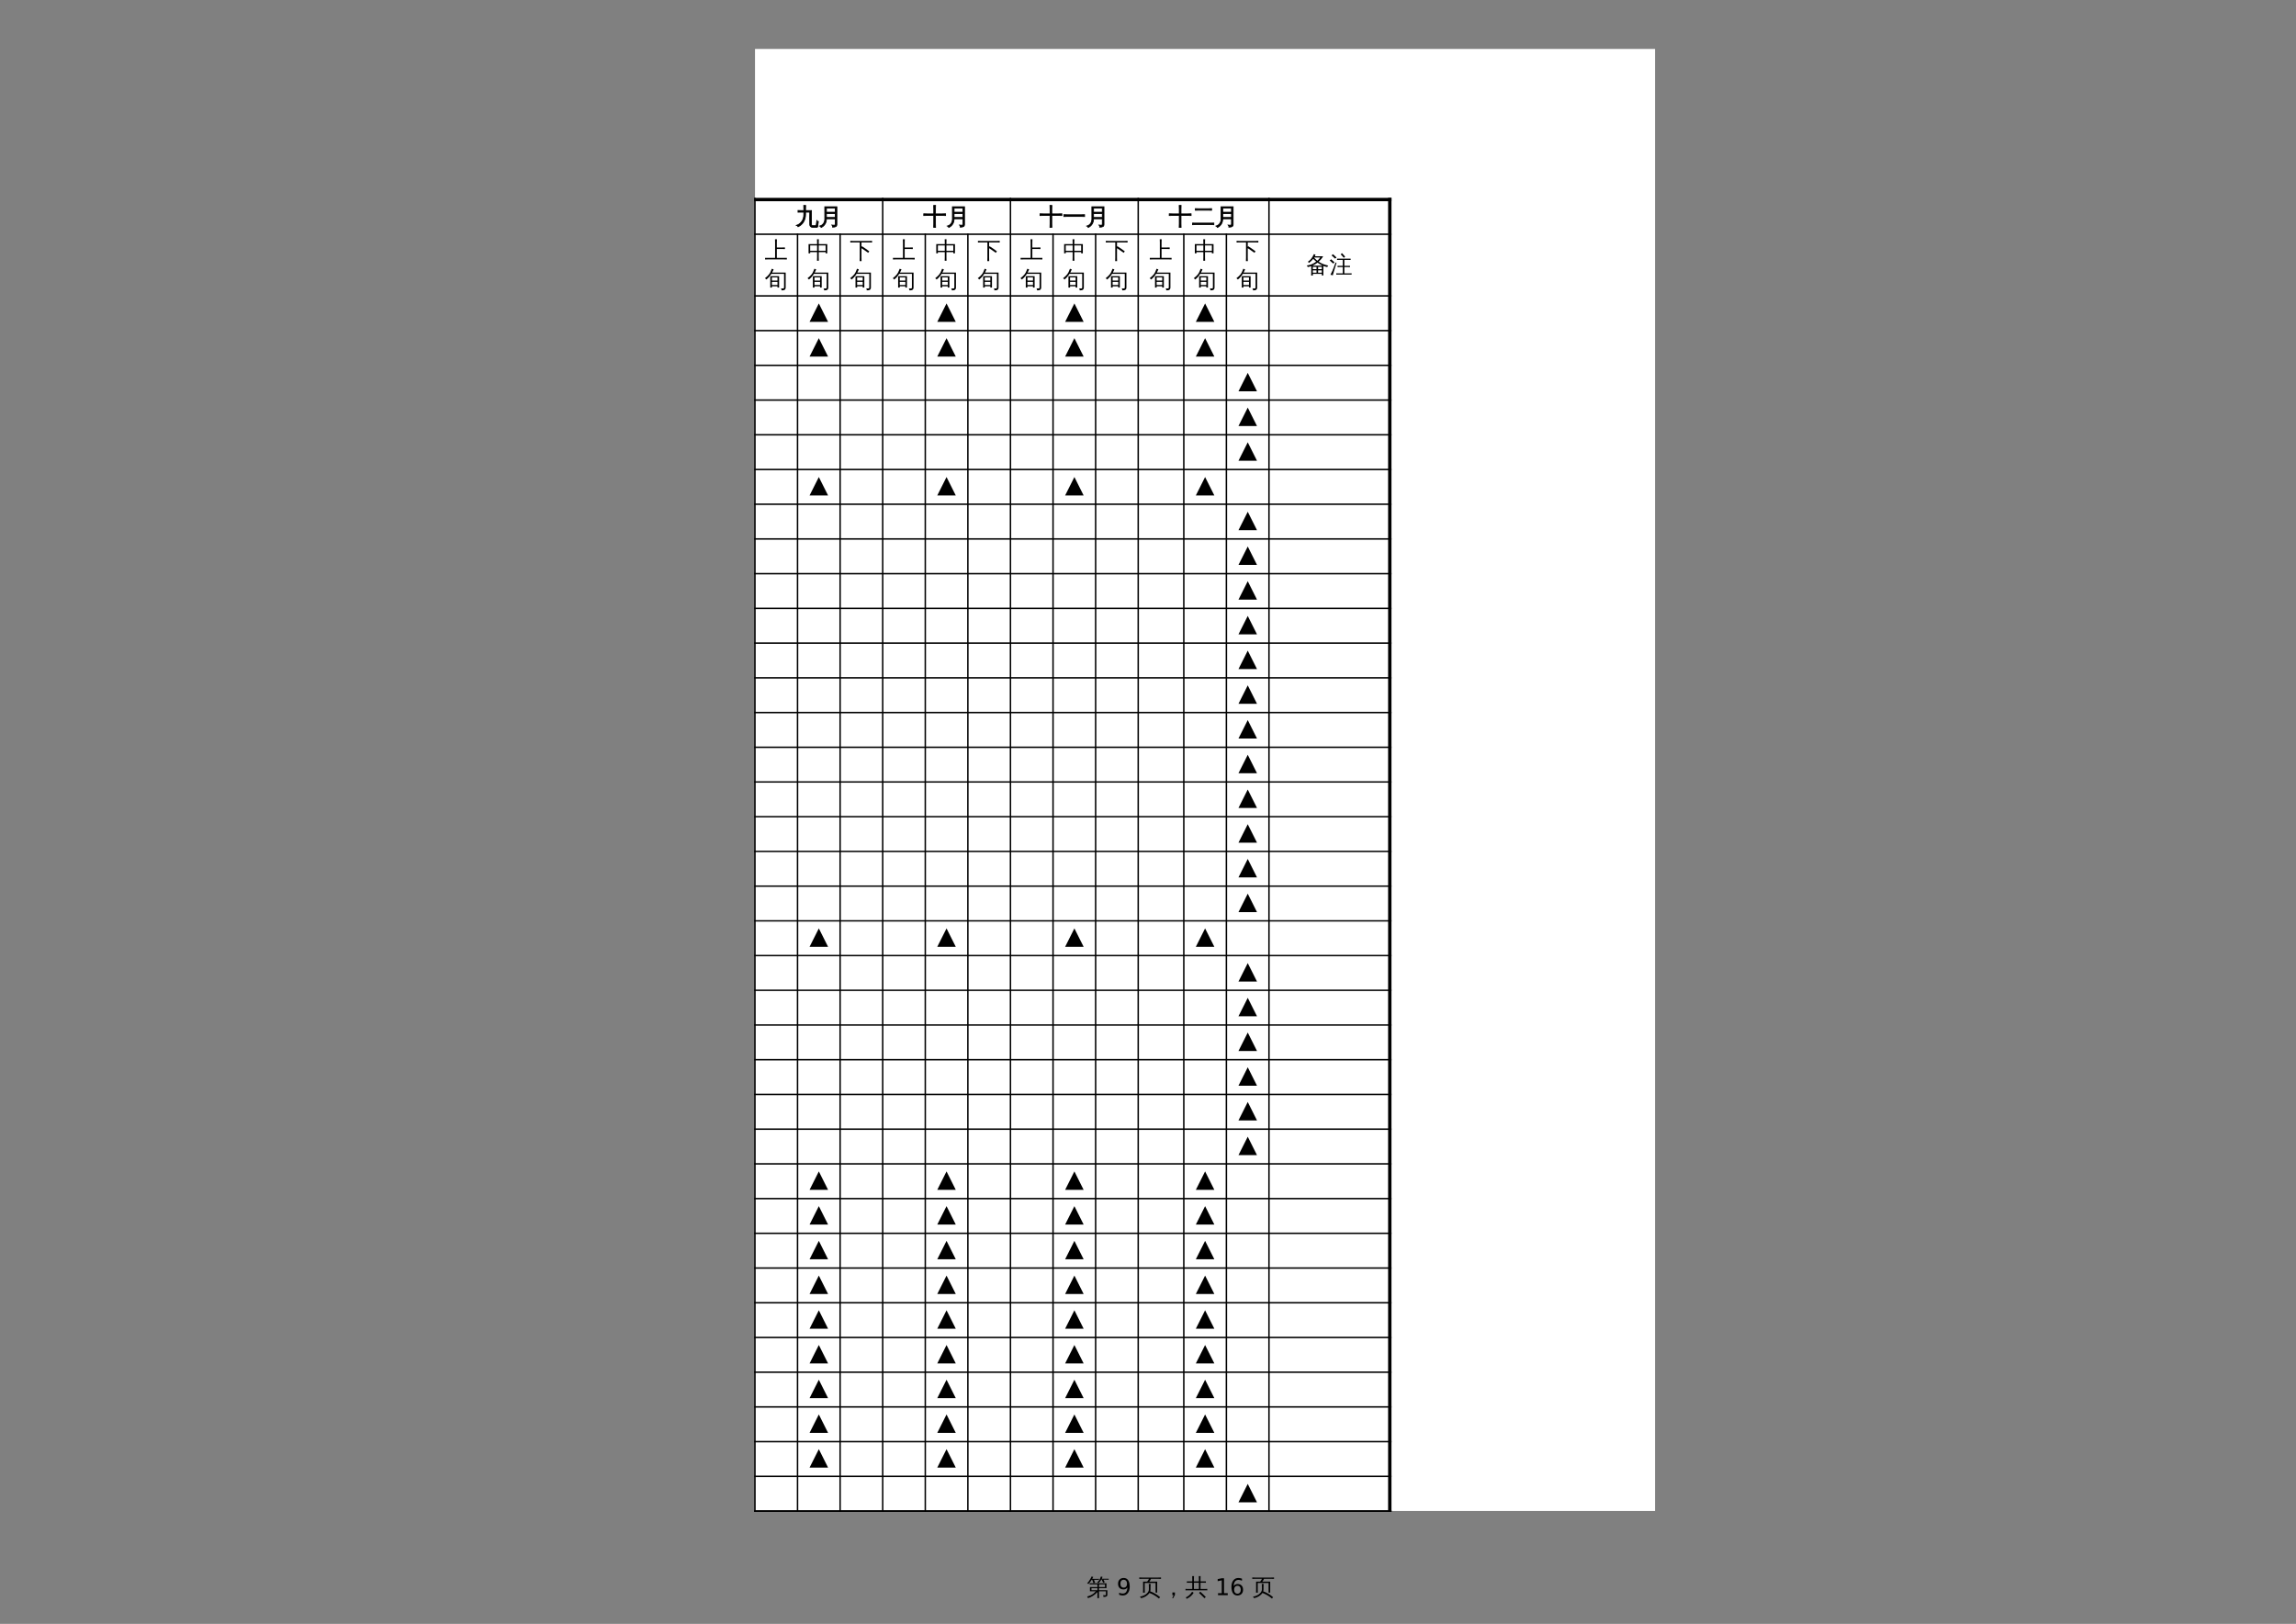 <?xml version="1.0" encoding="UTF-8"?>
<svg xmlns="http://www.w3.org/2000/svg" xmlns:xlink="http://www.w3.org/1999/xlink" width="1190.551pt" height="841.89pt" viewBox="0 0 1190.551 841.89" version="1.1">
<rect x="0" y="0" width="1190.551" height="841.89" fill="#808080" stroke="none"/>
<defs>
<g>
<symbol overflow="visible" id="glyph0-0">
<path style="stroke:none;" d="M 0.406 0 L 0.406 -8 L 3.594 -8 L 3.594 0 Z M 0.797 -0.406 L 3.188 -0.406 L 3.188 -7.594 L 0.797 -7.594 Z M 0.797 -0.406 "/>
</symbol>
<symbol overflow="visible" id="glyph0-1">
<path style="stroke:none;" d="M 1.766 -4.203 L 5.656 -4.203 C 5.656 -4.672 5.645 -5.129 5.625 -5.578 L 2.75 -5.578 C 2.375 -5.578 1.992 -5.57 1.609 -5.562 C 1.629 -5.758 1.629 -5.961 1.609 -6.172 C 1.992 -6.148 2.375 -6.141 2.75 -6.141 L 10.344 -6.141 L 10.344 -3.656 L 6.453 -3.656 L 6.453 -2.531 L 10.812 -2.531 L 10.812 -0.078 C 10.812 0.172 10.703 0.383 10.484 0.562 C 10.141 0.832 9.566 0.969 8.766 0.969 C 8.848 0.594 8.766 0.27 8.516 0 C 8.742 0.02 9.035 0.031 9.391 0.031 C 9.742 0.039 9.938 0.031 9.969 0 C 10.008 -0.031 10.031 -0.086 10.031 -0.172 L 10.031 -1.984 L 6.453 -1.984 L 6.453 -0.094 C 6.453 0.438 6.469 0.973 6.5 1.516 C 6.207 1.484 5.91 1.484 5.609 1.516 C 5.641 0.973 5.656 0.438 5.656 -0.094 L 5.656 -1.594 C 4.145 -0.008 2.504 1.035 0.734 1.547 C 0.68 1.223 0.539 0.941 0.312 0.703 C 1.781 0.328 2.941 -0.227 3.797 -0.969 C 4.086 -1.219 4.438 -1.555 4.844 -1.984 L 1.766 -1.984 Z M 5.656 -2.531 L 5.656 -3.656 L 2.562 -3.656 C 2.562 -3.281 2.562 -2.906 2.562 -2.531 Z M 6.453 -4.203 L 9.547 -4.203 L 9.547 -5.578 L 6.484 -5.578 C 6.461 -5.129 6.453 -4.672 6.453 -4.203 Z M 8.5 -8.031 L 7.672 -8.031 C 7.484 -7.707 7.258 -7.383 7 -7.062 C 6.75 -6.75 6.484 -6.457 6.203 -6.188 C 6.117 -6.281 6.02 -6.359 5.906 -6.422 C 5.801 -6.484 5.68 -6.531 5.547 -6.562 C 5.836 -6.832 6.117 -7.145 6.391 -7.5 C 6.66 -7.852 6.879 -8.219 7.047 -8.594 C 7.211 -8.977 7.348 -9.336 7.453 -9.672 C 7.586 -9.629 7.723 -9.594 7.859 -9.562 C 8.004 -9.531 8.148 -9.508 8.297 -9.5 C 8.203 -9.156 8.078 -8.82 7.922 -8.5 L 10.391 -8.5 C 10.754 -8.5 11.117 -8.504 11.484 -8.516 C 11.473 -8.43 11.469 -8.348 11.469 -8.266 C 11.469 -8.18 11.473 -8.094 11.484 -8 C 11.117 -8.02 10.754 -8.031 10.391 -8.031 L 8.766 -8.031 L 9.453 -6.719 L 8.656 -6.406 L 7.938 -7.812 Z M 2.969 -8.438 L 5.375 -8.438 C 5.75 -8.438 6.113 -8.445 6.469 -8.469 C 6.457 -8.375 6.453 -8.285 6.453 -8.203 C 6.453 -8.117 6.457 -8.035 6.469 -7.953 C 6.113 -7.961 5.75 -7.969 5.375 -7.969 L 3.859 -7.969 L 4.438 -6.438 L 3.594 -6.219 L 2.969 -7.922 L 3.141 -7.969 L 2.688 -7.969 C 2.445 -7.602 2.18 -7.227 1.891 -6.844 C 1.598 -6.469 1.305 -6.113 1.016 -5.781 C 0.922 -5.863 0.816 -5.93 0.703 -5.984 C 0.586 -6.047 0.457 -6.086 0.312 -6.109 C 0.633 -6.453 0.945 -6.832 1.25 -7.25 C 1.562 -7.664 1.859 -8.141 2.141 -8.672 L 2.672 -9.719 C 2.797 -9.664 2.926 -9.613 3.062 -9.562 C 3.195 -9.52 3.332 -9.484 3.469 -9.453 C 3.32 -9.109 3.156 -8.77 2.969 -8.438 Z M 2.969 -8.438 "/>
</symbol>
<symbol overflow="visible" id="glyph0-2">
<path style="stroke:none;" d=""/>
</symbol>
<symbol overflow="visible" id="glyph0-3">
<path style="stroke:none;" d="M 5.234 -2.984 L 5.234 -4.109 C 5.234 -4.68 5.219 -5.254 5.188 -5.828 C 5.5 -5.797 5.812 -5.797 6.125 -5.828 C 6.094 -5.254 6.078 -4.68 6.078 -4.109 L 6.078 -2.984 C 6.078 -2.66 6.02 -2.332 5.906 -2 C 7.801 -1.281 9.516 -0.266 11.047 1.047 L 10.438 1.75 C 8.969 0.488 7.328 -0.477 5.516 -1.156 C 5.078 -0.477 4.457 0.102 3.656 0.594 C 2.852 1.082 2.02 1.41 1.156 1.578 C 1.07 1.203 0.859 0.93 0.516 0.766 C 1.305 0.68 2.062 0.457 2.781 0.094 C 3.508 -0.258 4.098 -0.711 4.547 -1.266 C 5.004 -1.816 5.234 -2.391 5.234 -2.984 Z M 3.125 -1.297 C 2.812 -1.328 2.5 -1.328 2.188 -1.297 C 2.219 -1.859 2.234 -2.426 2.234 -3 L 2.234 -7 L 4.328 -7 C 4.648 -7.352 4.973 -7.844 5.297 -8.469 L 1.609 -8.469 C 1.148 -8.469 0.695 -8.453 0.25 -8.422 C 0.27 -8.672 0.27 -8.922 0.25 -9.172 C 0.695 -9.141 1.148 -9.125 1.609 -9.125 L 10.141 -9.125 C 10.586 -9.125 11.047 -9.141 11.516 -9.172 C 11.484 -8.922 11.484 -8.672 11.516 -8.422 C 11.047 -8.453 10.586 -8.469 10.141 -8.469 L 6.312 -8.469 C 6.156 -8.008 5.863 -7.52 5.438 -7 L 9.547 -7 L 9.547 -1.344 L 8.703 -1.344 L 8.703 -6.312 L 4.844 -6.312 L 4.766 -6.25 C 4.754 -6.27 4.738 -6.289 4.719 -6.312 L 3.078 -6.312 L 3.078 -3 C 3.078 -2.426 3.094 -1.859 3.125 -1.297 Z M 3.125 -1.297 "/>
</symbol>
<symbol overflow="visible" id="glyph0-4">
<path style="stroke:none;" d="M 6.734 -0.141 L 5.844 1.547 L 5.328 1.547 L 6.047 0 L 5.422 0 L 5.422 -1.391 L 6.734 -1.391 Z M 6.734 -0.141 "/>
</symbol>
<symbol overflow="visible" id="glyph0-5">
<path style="stroke:none;" d="M 10.734 0.953 L 10.062 1.594 L 8.672 0.203 L 7.25 -1.125 L 7.859 -1.812 L 9.328 -0.469 Z M 3.641 -1.734 C 3.891 -1.547 4.156 -1.383 4.438 -1.25 C 3.664 0.102 2.453 1.156 0.797 1.906 C 0.723 1.613 0.57 1.367 0.344 1.172 C 1.039 0.879 1.641 0.504 2.141 0.047 C 2.641 -0.398 3.141 -0.992 3.641 -1.734 Z M 11.516 -3.234 C 11.484 -2.984 11.484 -2.734 11.516 -2.484 C 11.047 -2.504 10.586 -2.516 10.141 -2.516 L 1.578 -2.516 C 1.129 -2.516 0.676 -2.504 0.219 -2.484 C 0.25 -2.734 0.25 -2.984 0.219 -3.234 C 0.676 -3.211 1.129 -3.203 1.578 -3.203 L 3.734 -3.203 L 3.734 -6.453 L 2.297 -6.453 C 1.848 -6.453 1.391 -6.441 0.922 -6.422 C 0.953 -6.66 0.953 -6.906 0.922 -7.156 C 1.391 -7.133 1.848 -7.125 2.297 -7.125 L 3.734 -7.125 L 3.734 -8.141 C 3.734 -8.703 3.719 -9.273 3.688 -9.859 C 4 -9.828 4.312 -9.828 4.625 -9.859 C 4.594 -9.273 4.578 -8.703 4.578 -8.141 L 4.578 -7.125 L 7.156 -7.125 L 7.156 -8.141 C 7.156 -8.703 7.141 -9.273 7.109 -9.859 C 7.422 -9.828 7.734 -9.828 8.047 -9.859 C 8.016 -9.273 8 -8.703 8 -8.141 L 8 -7.125 L 9.422 -7.125 C 9.879 -7.125 10.336 -7.133 10.797 -7.156 C 10.766 -6.906 10.766 -6.66 10.797 -6.422 C 10.336 -6.441 9.879 -6.453 9.422 -6.453 L 8 -6.453 L 8 -3.203 L 10.141 -3.203 C 10.586 -3.203 11.047 -3.211 11.516 -3.234 Z M 7.156 -3.203 L 7.156 -6.453 L 4.578 -6.453 L 4.578 -3.203 Z M 7.156 -3.203 "/>
</symbol>
<symbol overflow="visible" id="glyph1-0">
<path style="stroke:none;" d="M 0.594 2.125 L 0.594 -8.469 L 6.594 -8.469 L 6.594 2.125 Z M 1.266 1.453 L 5.938 1.453 L 5.938 -7.781 L 1.266 -7.781 Z M 1.266 1.453 "/>
</symbol>
<symbol overflow="visible" id="glyph1-1">
<path style="stroke:none;" d="M 1.312 -0.188 L 1.312 -1.266 C 1.613 -1.117 1.914 -1.008 2.219 -0.938 C 2.52 -0.863 2.82 -0.828 3.125 -0.828 C 3.906 -0.828 4.5 -1.086 4.906 -1.609 C 5.32 -2.141 5.555 -2.941 5.609 -4.016 C 5.391 -3.672 5.102 -3.41 4.75 -3.234 C 4.406 -3.055 4.02 -2.969 3.594 -2.969 C 2.719 -2.969 2.023 -3.227 1.516 -3.75 C 1.004 -4.281 0.75 -5.008 0.75 -5.938 C 0.75 -6.832 1.016 -7.551 1.547 -8.094 C 2.078 -8.633 2.785 -8.906 3.672 -8.906 C 4.68 -8.906 5.453 -8.516 5.984 -7.734 C 6.523 -6.961 6.797 -5.836 6.797 -4.359 C 6.797 -2.984 6.469 -1.883 5.812 -1.062 C 5.156 -0.238 4.273 0.172 3.172 0.172 C 2.867 0.172 2.566 0.141 2.266 0.078 C 1.961 0.023 1.645 -0.062 1.312 -0.188 Z M 3.672 -3.891 C 4.203 -3.891 4.625 -4.07 4.938 -4.438 C 5.25 -4.801 5.406 -5.301 5.406 -5.938 C 5.406 -6.562 5.25 -7.055 4.938 -7.422 C 4.625 -7.785 4.203 -7.969 3.672 -7.969 C 3.141 -7.969 2.719 -7.785 2.406 -7.422 C 2.102 -7.055 1.953 -6.562 1.953 -5.938 C 1.953 -5.301 2.102 -4.801 2.406 -4.438 C 2.719 -4.07 3.141 -3.891 3.672 -3.891 Z M 3.672 -3.891 "/>
</symbol>
<symbol overflow="visible" id="glyph1-2">
<path style="stroke:none;" d="M 1.484 -1 L 3.422 -1 L 3.422 -7.672 L 1.312 -7.25 L 1.312 -8.328 L 3.406 -8.75 L 4.594 -8.75 L 4.594 -1 L 6.531 -1 L 6.531 0 L 1.484 0 Z M 1.484 -1 "/>
</symbol>
<symbol overflow="visible" id="glyph1-3">
<path style="stroke:none;" d="M 3.969 -4.844 C 3.438 -4.844 3.016 -4.66 2.703 -4.297 C 2.391 -3.93 2.234 -3.438 2.234 -2.812 C 2.234 -2.176 2.391 -1.676 2.703 -1.312 C 3.016 -0.945 3.438 -0.766 3.969 -0.766 C 4.5 -0.766 4.914 -0.945 5.219 -1.312 C 5.531 -1.676 5.688 -2.176 5.688 -2.812 C 5.688 -3.438 5.531 -3.93 5.219 -4.297 C 4.914 -4.66 4.5 -4.844 3.969 -4.844 Z M 6.312 -8.562 L 6.312 -7.484 C 6.008 -7.617 5.707 -7.723 5.406 -7.797 C 5.102 -7.867 4.805 -7.906 4.516 -7.906 C 3.734 -7.906 3.133 -7.641 2.719 -7.109 C 2.312 -6.586 2.078 -5.797 2.016 -4.734 C 2.242 -5.066 2.531 -5.32 2.875 -5.5 C 3.227 -5.688 3.613 -5.781 4.031 -5.781 C 4.906 -5.781 5.598 -5.516 6.109 -4.984 C 6.617 -4.453 6.875 -3.727 6.875 -2.812 C 6.875 -1.906 6.609 -1.18 6.078 -0.641 C 5.547 -0.098 4.844 0.172 3.969 0.172 C 2.945 0.172 2.172 -0.211 1.641 -0.984 C 1.109 -1.766 0.844 -2.891 0.844 -4.359 C 0.844 -5.742 1.172 -6.848 1.828 -7.672 C 2.484 -8.492 3.363 -8.906 4.469 -8.906 C 4.758 -8.906 5.055 -8.875 5.359 -8.812 C 5.66 -8.758 5.977 -8.676 6.312 -8.562 Z M 6.312 -8.562 "/>
</symbol>
<symbol overflow="visible" id="glyph2-0">
<path style="stroke:none;" d="M 0.391 0 L 0.391 -7.984 L 3.578 -7.984 L 3.578 0 Z M 0.797 -0.391 L 3.188 -0.391 L 3.188 -7.578 L 0.797 -7.578 Z M 0.797 -0.391 "/>
</symbol>
<symbol overflow="visible" id="glyph2-1">
<path style="stroke:none;" d="M 4.188 -5.109 L 4.188 -6.406 L 2.875 -6.406 C 2.312 -6.406 1.754 -6.395 1.203 -6.375 C 1.234 -6.676 1.234 -6.977 1.203 -7.281 C 1.754 -7.25 2.312 -7.234 2.875 -7.234 L 4.188 -7.234 L 4.188 -8.031 C 4.188 -8.633 4.176 -9.242 4.156 -9.859 C 4.477 -9.816 4.805 -9.816 5.141 -9.859 C 5.109 -9.242 5.094 -8.633 5.094 -8.031 L 5.094 -7.234 L 8.172 -7.234 L 8.172 -0.031 C 8.172 0.145 8.207 0.297 8.281 0.422 C 8.363 0.555 8.473 0.625 8.609 0.625 L 10.375 0.625 C 10.5 0.613 10.578 0.551 10.609 0.438 L 10.938 -1.984 C 11.125 -1.672 11.395 -1.52 11.75 -1.531 L 11.406 0.953 C 11.375 1.172 11.305 1.316 11.203 1.391 C 11.148 1.422 11.094 1.438 11.031 1.438 L 8.609 1.438 C 8.234 1.438 7.922 1.305 7.672 1.047 C 7.422 0.797 7.289 0.457 7.281 0.031 C 7.258 -0.227 7.25 -1.301 7.25 -3.188 C 7.25 -5.07 7.258 -6.145 7.281 -6.406 L 5.094 -6.406 L 5.094 -5.109 C 5.094 -3.734 4.75 -2.477 4.062 -1.344 C 3.375 -0.219 2.43 0.613 1.234 1.156 C 1.078 0.801 0.805 0.562 0.422 0.438 C 1.523 0.082 2.426 -0.586 3.125 -1.578 C 3.832 -2.566 4.188 -3.742 4.188 -5.109 Z M 4.188 -5.109 "/>
</symbol>
<symbol overflow="visible" id="glyph2-2">
<path style="stroke:none;" d="M 6.328 1.438 C 6.004 1.395 5.676 1.395 5.344 1.438 C 5.375 0.832 5.391 0.223 5.391 -0.391 L 5.391 -4.688 L 1.875 -4.688 C 1.32 -4.688 0.766 -4.672 0.203 -4.641 C 0.234 -4.941 0.234 -5.242 0.203 -5.547 C 0.766 -5.516 1.32 -5.5 1.875 -5.5 L 5.391 -5.5 L 5.391 -8.031 C 5.391 -8.633 5.375 -9.242 5.344 -9.859 C 5.676 -9.816 6.004 -9.816 6.328 -9.859 C 6.297 -9.242 6.281 -8.633 6.281 -8.031 L 6.281 -5.5 L 9.828 -5.5 C 10.379 -5.5 10.938 -5.516 11.5 -5.547 C 11.469 -5.242 11.469 -4.941 11.5 -4.641 C 10.938 -4.672 10.379 -4.688 9.828 -4.688 L 6.281 -4.688 L 6.281 -0.391 C 6.281 0.223 6.297 0.832 6.328 1.438 Z M 6.328 1.438 "/>
</symbol>
<symbol overflow="visible" id="glyph3-0">
<path style="stroke:none;" d="M 0.391 0 L 0.391 -7.984 L 3.578 -7.984 L 3.578 0 Z M 0.797 -0.391 L 3.188 -0.391 L 3.188 -7.578 L 0.797 -7.578 Z M 0.797 -0.391 "/>
</symbol>
<symbol overflow="visible" id="glyph3-1">
<path style="stroke:none;" d="M 8.484 -0.391 L 8.484 -2.969 L 3.938 -2.969 C 3.945 -1.875 3.691 -0.938 3.172 -0.156 C 2.648 0.625 1.988 1.188 1.188 1.531 C 1.062 1.188 0.832 0.941 0.5 0.797 C 1.258 0.586 1.879 0.16 2.359 -0.484 C 2.836 -1.141 3.078 -1.93 3.078 -2.859 L 3.062 -9.203 L 9.344 -9.203 L 9.344 -0.078 C 9.344 0.473 9.176 0.848 8.844 1.047 C 8.469 1.266 7.895 1.375 7.125 1.375 C 7.207 0.969 7.109 0.613 6.828 0.312 C 7.086 0.344 7.383 0.359 7.719 0.359 C 8.051 0.367 8.258 0.336 8.344 0.266 C 8.438 0.191 8.484 -0.023 8.484 -0.391 Z M 8.484 -6.375 L 8.484 -8.5 L 3.938 -8.5 L 3.938 -6.375 Z M 8.484 -3.656 L 8.484 -5.672 L 3.938 -5.672 L 3.938 -3.656 Z M 8.484 -3.656 "/>
</symbol>
<symbol overflow="visible" id="glyph3-2">
<path style="stroke:none;" d="M 11.266 -5.094 C 11.234 -4.77 11.234 -4.445 11.266 -4.125 C 10.672 -4.156 10.082 -4.172 9.5 -4.172 L 2.312 -4.172 C 1.727 -4.172 1.141 -4.156 0.547 -4.125 C 0.586 -4.445 0.586 -4.77 0.547 -5.094 C 1.141 -5.062 1.727 -5.047 2.312 -5.047 L 9.5 -5.047 C 10.082 -5.047 10.672 -5.062 11.266 -5.094 Z M 11.266 -5.094 "/>
</symbol>
<symbol overflow="visible" id="glyph3-3">
<path style="stroke:none;" d="M 11.312 -0.75 C 11.289 -0.469 11.289 -0.18 11.312 0.109 C 10.789 0.078 10.27 0.062 9.75 0.062 L 1.875 0.062 C 1.344 0.062 0.816 0.078 0.297 0.109 C 0.328 -0.18 0.328 -0.469 0.297 -0.75 C 0.816 -0.727 1.344 -0.719 1.875 -0.719 L 9.75 -0.719 C 10.27 -0.719 10.789 -0.727 11.312 -0.75 Z M 10.141 -8.234 C 10.109 -7.941 10.109 -7.656 10.141 -7.375 C 9.609 -7.395 9.082 -7.406 8.562 -7.406 L 3.328 -7.406 C 2.805 -7.406 2.281 -7.395 1.75 -7.375 C 1.781 -7.656 1.781 -7.941 1.75 -8.234 C 2.281 -8.203 2.805 -8.188 3.328 -8.188 L 8.562 -8.188 C 9.082 -8.188 9.609 -8.203 10.141 -8.234 Z M 10.141 -8.234 "/>
</symbol>
<symbol overflow="visible" id="glyph3-4">
<path style="stroke:none;" d="M 3.469 1.438 C 3.164 1.406 2.863 1.406 2.562 1.438 C 2.594 0.883 2.609 0.328 2.609 -0.234 L 2.609 -3.422 C 2.035 -3.211 1.441 -3.051 0.828 -2.938 C 0.691 -3.238 0.508 -3.508 0.281 -3.75 C 2.102 -3.957 3.742 -4.625 5.203 -5.75 C 4.672 -6.176 4.148 -6.66 3.641 -7.203 C 3.035 -6.41 2.297 -5.695 1.422 -5.062 C 1.297 -5.32 1.102 -5.523 0.844 -5.672 C 1.602 -6.18 2.211 -6.742 2.672 -7.359 C 3.141 -7.984 3.582 -8.75 4 -9.656 C 4.27 -9.508 4.547 -9.395 4.828 -9.312 C 4.734 -9.051 4.617 -8.789 4.484 -8.531 L 8.797 -8.531 C 8.172 -7.477 7.395 -6.539 6.469 -5.719 C 7.82 -4.781 9.473 -4.113 11.422 -3.719 C 11.16 -3.508 11.004 -3.242 10.953 -2.922 C 10.254 -3.055 9.57 -3.254 8.906 -3.516 L 8.906 1.422 L 8.094 1.422 L 8.094 0.594 L 3.438 0.594 C 3.445 0.875 3.457 1.156 3.469 1.438 Z M 6.172 -0.016 L 8.094 -0.016 L 8.094 -1.234 L 6.172 -1.234 Z M 5.344 -0.016 L 5.344 -1.234 L 3.422 -1.234 L 3.422 -0.016 Z M 6.172 -1.859 L 8.094 -1.859 L 8.094 -3.047 L 6.172 -3.047 Z M 5.344 -1.859 L 5.344 -3.047 L 3.422 -3.047 C 3.422 -2.648 3.422 -2.254 3.422 -1.859 Z M 3.203 -3.656 L 8.578 -3.656 C 7.648 -4.051 6.75 -4.57 5.875 -5.219 C 5.051 -4.582 4.16 -4.062 3.203 -3.656 Z M 5.781 -6.219 C 6.352 -6.727 6.852 -7.289 7.281 -7.906 L 4.141 -7.906 L 4.078 -7.812 C 4.672 -7.188 5.238 -6.656 5.781 -6.219 Z M 5.781 -6.219 "/>
</symbol>
<symbol overflow="visible" id="glyph3-5">
<path style="stroke:none;" d="M 10.797 0.484 L 1.188 0.484 L 6 -9.078 Z M 10.797 0.484 "/>
</symbol>
<symbol overflow="visible" id="glyph3-6">
<path style="stroke:none;" d=""/>
</symbol>
<symbol overflow="visible" id="glyph3-7">
<path style="stroke:none;" d="M 11.5 -0.234 C 11.469 0.047 11.469 0.332 11.5 0.625 C 10.969 0.594 10.438 0.578 9.906 0.578 L 1.797 0.578 C 1.266 0.578 0.734 0.594 0.203 0.625 C 0.234 0.332 0.234 0.047 0.203 -0.234 C 0.734 -0.211 1.266 -0.203 1.797 -0.203 L 5.406 -0.203 L 5.406 -8.078 C 5.406 -8.672 5.391 -9.266 5.359 -9.859 C 5.691 -9.828 6.02 -9.828 6.344 -9.859 C 6.312 -9.266 6.297 -8.672 6.297 -8.078 L 6.297 -5.594 L 8.938 -5.594 C 9.457 -5.594 9.984 -5.602 10.516 -5.625 C 10.484 -5.344 10.484 -5.062 10.516 -4.781 C 9.984 -4.812 9.457 -4.828 8.938 -4.828 L 6.297 -4.828 L 6.297 -0.203 L 9.906 -0.203 C 10.438 -0.203 10.969 -0.211 11.5 -0.234 Z M 11.5 -0.234 "/>
</symbol>
<symbol overflow="visible" id="glyph3-8">
<path style="stroke:none;" d="M 3.75 0.094 L 2.906 0.094 L 2.906 -5.812 L 7.484 -5.812 L 7.484 0.094 L 6.641 0.094 L 6.641 -0.578 L 3.75 -0.578 Z M 10.047 -7.016 L 3.453 -7.016 C 2.691 -5.785 1.828 -4.801 0.859 -4.062 C 0.68 -4.352 0.43 -4.57 0.109 -4.719 C 0.578 -5.07 1.02 -5.453 1.438 -5.859 C 2.113 -6.504 2.602 -7.141 2.906 -7.766 C 3.219 -8.391 3.484 -9.02 3.703 -9.656 C 4.016 -9.508 4.332 -9.395 4.656 -9.312 C 4.406 -8.738 4.133 -8.191 3.844 -7.672 L 10.891 -7.672 L 10.891 0.172 C 10.859 0.859 10.547 1.281 9.953 1.438 C 9.609 1.52 9.191 1.555 8.703 1.547 C 8.797 1.148 8.703 0.805 8.422 0.516 C 8.672 0.547 8.957 0.562 9.281 0.562 C 9.613 0.57 9.82 0.547 9.906 0.484 C 10 0.336 10.047 0.102 10.047 -0.219 Z M 6.641 -3.516 L 6.641 -5.156 L 3.75 -5.156 L 3.75 -3.516 Z M 6.641 -2.859 L 3.75 -2.859 L 3.75 -1.25 L 6.641 -1.25 Z M 6.641 -2.859 "/>
</symbol>
<symbol overflow="visible" id="glyph3-9">
<path style="stroke:none;" d="M 6 1.281 C 5.676 1.25 5.359 1.25 5.047 1.281 C 5.078 0.707 5.094 0.129 5.094 -0.453 L 5.094 -3.188 L 1.516 -3.188 L 1.516 -2.578 L 0.672 -2.578 L 0.672 -7.375 L 5.094 -7.375 L 5.094 -8.109 C 5.094 -8.691 5.078 -9.273 5.047 -9.859 C 5.359 -9.828 5.676 -9.828 6 -9.859 C 5.969 -9.273 5.953 -8.691 5.953 -8.109 L 5.953 -7.375 L 10.375 -7.375 L 10.375 -2.578 L 9.516 -2.578 L 9.516 -3.188 L 5.953 -3.188 L 5.953 -0.453 C 5.953 0.129 5.969 0.707 6 1.281 Z M 5.953 -3.891 L 9.516 -3.891 L 9.516 -6.672 L 5.953 -6.672 Z M 5.094 -3.891 L 5.094 -6.672 L 1.516 -6.672 L 1.516 -3.891 Z M 5.094 -3.891 "/>
</symbol>
<symbol overflow="visible" id="glyph3-10">
<path style="stroke:none;" d="M 6 -0.344 C 6 0.25 6.016 0.848 6.047 1.453 C 5.723 1.422 5.395 1.422 5.062 1.453 C 5.094 0.859 5.109 0.258 5.109 -0.344 L 5.109 -8.219 L 1.797 -8.219 C 1.266 -8.219 0.734 -8.207 0.203 -8.188 C 0.234 -8.469 0.234 -8.75 0.203 -9.031 C 0.734 -9 1.266 -8.984 1.797 -8.984 L 9.906 -8.984 C 10.438 -8.984 10.969 -9 11.5 -9.031 C 11.469 -8.75 11.469 -8.469 11.5 -8.188 C 10.969 -8.207 10.438 -8.219 9.906 -8.219 L 6 -8.219 L 6 -5.922 L 6.219 -6.266 L 8.156 -4.984 L 10.047 -3.609 L 9.469 -2.844 L 7.594 -4.172 L 6 -5.234 Z M 6 -0.344 "/>
</symbol>
<symbol overflow="visible" id="glyph4-0">
<path style="stroke:none;" d="M 0.391 0 L 0.391 -7.984 L 3.578 -7.984 L 3.578 0 Z M 0.797 -0.391 L 3.188 -0.391 L 3.188 -7.578 L 0.797 -7.578 Z M 0.797 -0.391 "/>
</symbol>
<symbol overflow="visible" id="glyph4-1">
<path style="stroke:none;" d="M 11.547 0.297 C 11.523 0.523 11.523 0.754 11.547 0.984 C 11.141 0.961 10.723 0.953 10.297 0.953 L 4.875 0.953 C 4.457 0.953 4.035 0.961 3.609 0.984 C 3.641 0.754 3.641 0.523 3.609 0.297 C 4.035 0.328 4.457 0.344 4.875 0.344 L 6.969 0.344 L 6.969 -2.938 L 5.531 -2.938 C 5.102 -2.938 4.68 -2.926 4.266 -2.906 C 4.297 -3.125 4.297 -3.352 4.266 -3.594 C 4.68 -3.57 5.102 -3.562 5.531 -3.562 L 6.969 -3.562 L 6.969 -6.656 L 5.25 -6.656 C 4.844 -6.656 4.426 -6.645 4 -6.625 C 4.02 -6.852 4.02 -7.078 4 -7.297 C 4.426 -7.285 4.844 -7.281 5.25 -7.281 L 9.766 -7.281 C 10.18 -7.281 10.602 -7.285 11.031 -7.297 C 11 -7.078 11 -6.852 11.031 -6.625 C 10.602 -6.645 10.18 -6.656 9.766 -6.656 L 7.797 -6.656 L 7.797 -3.562 L 9.438 -3.562 C 9.852 -3.562 10.273 -3.57 10.703 -3.594 C 10.672 -3.352 10.672 -3.125 10.703 -2.906 C 10.273 -2.926 9.852 -2.938 9.438 -2.938 L 7.797 -2.938 L 7.797 0.344 L 10.297 0.344 C 10.723 0.344 11.141 0.328 11.547 0.297 Z M 7.484 -7.734 C 7.004 -8.367 6.477 -8.961 5.906 -9.516 L 6.531 -10.156 C 7.133 -9.57 7.695 -8.945 8.219 -8.281 Z M 3.234 -5.312 L 3.719 -5.062 L 2.359 -0.625 L 1.781 1.375 C 1.602 1.281 1.41 1.207 1.203 1.156 C 1.004 1.102 0.789 1.078 0.562 1.078 C 0.906 0.441 1.258 -0.281 1.625 -1.094 C 2 -1.906 2.535 -3.312 3.234 -5.312 Z M 2.719 -5.344 L 1.969 -4.781 L 0.203 -6.359 L 0.953 -6.953 Z M 3.75 -7.844 L 2.938 -7.328 C 2.664 -7.617 2.379 -7.906 2.078 -8.188 C 1.773 -8.469 1.461 -8.734 1.141 -8.984 L 1.859 -9.594 C 2.191 -9.32 2.516 -9.039 2.828 -8.75 C 3.148 -8.457 3.457 -8.156 3.75 -7.844 Z M 3.75 -7.844 "/>
</symbol>
</g>
</defs>
<g id="surface41">
<g style="fill:rgb(0%,0%,0%);fill-opacity:1;">
  <use xlink:href="#glyph0-1" x="563.4" y="827.001"/>
  <use xlink:href="#glyph0-2" x="575.4" y="827.001"/>
</g>
<g style="fill:rgb(0%,0%,0%);fill-opacity:1;">
  <use xlink:href="#glyph1-1" x="579" y="827.001"/>
</g>
<g style="fill:rgb(0%,0%,0%);fill-opacity:1;">
  <use xlink:href="#glyph0-3" x="590.5" y="827.001"/>
  <use xlink:href="#glyph0-4" x="602.5" y="827.001"/>
  <use xlink:href="#glyph0-5" x="614.5" y="827.001"/>
  <use xlink:href="#glyph0-2" x="626.5" y="827.001"/>
</g>
<g style="fill:rgb(0%,0%,0%);fill-opacity:1;">
  <use xlink:href="#glyph1-2" x="630.1" y="827.001"/>
</g>
<g style="fill:rgb(0%,0%,0%);fill-opacity:1;">
  <use xlink:href="#glyph1-3" x="637.696" y="827.001"/>
</g>
<g style="fill:rgb(0%,0%,0%);fill-opacity:1;">
  <use xlink:href="#glyph0-3" x="649.1" y="827.001"/>
</g>
<path style=" stroke:none;fill-rule:evenodd;fill:rgb(100%,100%,100%);fill-opacity:1;" d="M 391.492 783.355 L 858.188 783.355 L 858.188 25.371 L 391.492 25.371 Z M 391.492 783.355 "/>
<path style="fill:none;stroke-width:1.75;stroke-linecap:butt;stroke-linejoin:round;stroke:rgb(0%,0%,0%);stroke-opacity:1;stroke-miterlimit:10;" d="M 391.098 738.452 L 721.531 738.452 " transform="matrix(1,0,0,-1,0,841.89)"/>
<path style="fill:none;stroke-width:0.75;stroke-linecap:butt;stroke-linejoin:round;stroke:rgb(0%,0%,0%);stroke-opacity:1;stroke-miterlimit:10;" d="M 391.465 739.331 L 391.465 58.109 " transform="matrix(1,0,0,-1,0,841.89)"/>
<path style="fill:none;stroke-width:0.75;stroke-linecap:butt;stroke-linejoin:round;stroke:rgb(0%,0%,0%);stroke-opacity:1;stroke-miterlimit:10;" d="M 457.711 739.331 L 457.711 58.109 " transform="matrix(1,0,0,-1,0,841.89)"/>
<path style="fill:none;stroke-width:0.75;stroke-linecap:butt;stroke-linejoin:round;stroke:rgb(0%,0%,0%);stroke-opacity:1;stroke-miterlimit:10;" d="M 523.957 739.331 L 523.957 58.109 " transform="matrix(1,0,0,-1,0,841.89)"/>
<path style="fill:none;stroke-width:0.75;stroke-linecap:butt;stroke-linejoin:round;stroke:rgb(0%,0%,0%);stroke-opacity:1;stroke-miterlimit:10;" d="M 590.203 739.331 L 590.203 58.109 " transform="matrix(1,0,0,-1,0,841.89)"/>
<path style="fill:none;stroke-width:0.75;stroke-linecap:butt;stroke-linejoin:round;stroke:rgb(0%,0%,0%);stroke-opacity:1;stroke-miterlimit:10;" d="M 658.008 739.331 L 658.008 58.109 " transform="matrix(1,0,0,-1,0,841.89)"/>
<path style="fill:none;stroke-width:1.75;stroke-linecap:butt;stroke-linejoin:round;stroke:rgb(0%,0%,0%);stroke-opacity:1;stroke-miterlimit:10;" d="M 720.652 739.331 L 720.652 58.109 " transform="matrix(1,0,0,-1,0,841.89)"/>
<path style="fill:none;stroke-width:0.75;stroke-linecap:butt;stroke-linejoin:round;stroke:rgb(0%,0%,0%);stroke-opacity:1;stroke-miterlimit:10;" d="M 391.098 720.452 L 721.531 720.452 " transform="matrix(1,0,0,-1,0,841.89)"/>
<path style="fill:none;stroke-width:0.75;stroke-linecap:butt;stroke-linejoin:round;stroke:rgb(0%,0%,0%);stroke-opacity:1;stroke-miterlimit:10;" d="M 413.547 720.819 L 413.547 58.109 " transform="matrix(1,0,0,-1,0,841.89)"/>
<path style="fill:none;stroke-width:0.75;stroke-linecap:butt;stroke-linejoin:round;stroke:rgb(0%,0%,0%);stroke-opacity:1;stroke-miterlimit:10;" d="M 435.629 720.819 L 435.629 58.109 " transform="matrix(1,0,0,-1,0,841.89)"/>
<path style="fill:none;stroke-width:0.75;stroke-linecap:butt;stroke-linejoin:round;stroke:rgb(0%,0%,0%);stroke-opacity:1;stroke-miterlimit:10;" d="M 479.793 720.819 L 479.793 58.109 " transform="matrix(1,0,0,-1,0,841.89)"/>
<path style="fill:none;stroke-width:0.75;stroke-linecap:butt;stroke-linejoin:round;stroke:rgb(0%,0%,0%);stroke-opacity:1;stroke-miterlimit:10;" d="M 501.875 720.819 L 501.875 58.109 " transform="matrix(1,0,0,-1,0,841.89)"/>
<path style="fill:none;stroke-width:0.75;stroke-linecap:butt;stroke-linejoin:round;stroke:rgb(0%,0%,0%);stroke-opacity:1;stroke-miterlimit:10;" d="M 546.039 720.819 L 546.039 58.109 " transform="matrix(1,0,0,-1,0,841.89)"/>
<path style="fill:none;stroke-width:0.75;stroke-linecap:butt;stroke-linejoin:round;stroke:rgb(0%,0%,0%);stroke-opacity:1;stroke-miterlimit:10;" d="M 568.121 720.819 L 568.121 58.109 " transform="matrix(1,0,0,-1,0,841.89)"/>
<path style="fill:none;stroke-width:0.75;stroke-linecap:butt;stroke-linejoin:round;stroke:rgb(0%,0%,0%);stroke-opacity:1;stroke-miterlimit:10;" d="M 613.844 720.819 L 613.844 58.109 " transform="matrix(1,0,0,-1,0,841.89)"/>
<path style="fill:none;stroke-width:0.75;stroke-linecap:butt;stroke-linejoin:round;stroke:rgb(0%,0%,0%);stroke-opacity:1;stroke-miterlimit:10;" d="M 635.926 720.819 L 635.926 58.109 " transform="matrix(1,0,0,-1,0,841.89)"/>
<path style="fill:none;stroke-width:0.75;stroke-linecap:butt;stroke-linejoin:round;stroke:rgb(0%,0%,0%);stroke-opacity:1;stroke-miterlimit:10;" d="M 391.098 688.48 L 721.531 688.48 " transform="matrix(1,0,0,-1,0,841.89)"/>
<path style="fill:none;stroke-width:0.75;stroke-linecap:butt;stroke-linejoin:round;stroke:rgb(0%,0%,0%);stroke-opacity:1;stroke-miterlimit:10;" d="M 391.098 670.48 L 721.531 670.48 " transform="matrix(1,0,0,-1,0,841.89)"/>
<path style="fill:none;stroke-width:0.75;stroke-linecap:butt;stroke-linejoin:round;stroke:rgb(0%,0%,0%);stroke-opacity:1;stroke-miterlimit:10;" d="M 391.098 652.48 L 721.531 652.48 " transform="matrix(1,0,0,-1,0,841.89)"/>
<path style="fill:none;stroke-width:0.75;stroke-linecap:butt;stroke-linejoin:round;stroke:rgb(0%,0%,0%);stroke-opacity:1;stroke-miterlimit:10;" d="M 391.098 634.48 L 721.531 634.48 " transform="matrix(1,0,0,-1,0,841.89)"/>
<path style="fill:none;stroke-width:0.75;stroke-linecap:butt;stroke-linejoin:round;stroke:rgb(0%,0%,0%);stroke-opacity:1;stroke-miterlimit:10;" d="M 391.098 616.48 L 721.531 616.48 " transform="matrix(1,0,0,-1,0,841.89)"/>
<path style="fill:none;stroke-width:0.75;stroke-linecap:butt;stroke-linejoin:round;stroke:rgb(0%,0%,0%);stroke-opacity:1;stroke-miterlimit:10;" d="M 391.098 598.48 L 721.531 598.48 " transform="matrix(1,0,0,-1,0,841.89)"/>
<path style="fill:none;stroke-width:0.75;stroke-linecap:butt;stroke-linejoin:round;stroke:rgb(0%,0%,0%);stroke-opacity:1;stroke-miterlimit:10;" d="M 391.098 580.48 L 721.531 580.48 " transform="matrix(1,0,0,-1,0,841.89)"/>
<path style="fill:none;stroke-width:0.75;stroke-linecap:butt;stroke-linejoin:round;stroke:rgb(0%,0%,0%);stroke-opacity:1;stroke-miterlimit:10;" d="M 391.098 562.48 L 721.531 562.48 " transform="matrix(1,0,0,-1,0,841.89)"/>
<path style="fill:none;stroke-width:0.75;stroke-linecap:butt;stroke-linejoin:round;stroke:rgb(0%,0%,0%);stroke-opacity:1;stroke-miterlimit:10;" d="M 391.098 544.48 L 721.531 544.48 " transform="matrix(1,0,0,-1,0,841.89)"/>
<path style="fill:none;stroke-width:0.75;stroke-linecap:butt;stroke-linejoin:round;stroke:rgb(0%,0%,0%);stroke-opacity:1;stroke-miterlimit:10;" d="M 391.098 526.48 L 721.531 526.48 " transform="matrix(1,0,0,-1,0,841.89)"/>
<path style="fill:none;stroke-width:0.75;stroke-linecap:butt;stroke-linejoin:round;stroke:rgb(0%,0%,0%);stroke-opacity:1;stroke-miterlimit:10;" d="M 391.098 508.48 L 721.531 508.48 " transform="matrix(1,0,0,-1,0,841.89)"/>
<path style="fill:none;stroke-width:0.75;stroke-linecap:butt;stroke-linejoin:round;stroke:rgb(0%,0%,0%);stroke-opacity:1;stroke-miterlimit:10;" d="M 391.098 490.48 L 721.531 490.48 " transform="matrix(1,0,0,-1,0,841.89)"/>
<path style="fill:none;stroke-width:0.75;stroke-linecap:butt;stroke-linejoin:round;stroke:rgb(0%,0%,0%);stroke-opacity:1;stroke-miterlimit:10;" d="M 391.098 472.48 L 721.531 472.48 " transform="matrix(1,0,0,-1,0,841.89)"/>
<path style="fill:none;stroke-width:0.75;stroke-linecap:butt;stroke-linejoin:round;stroke:rgb(0%,0%,0%);stroke-opacity:1;stroke-miterlimit:10;" d="M 391.098 454.48 L 721.531 454.48 " transform="matrix(1,0,0,-1,0,841.89)"/>
<path style="fill:none;stroke-width:0.75;stroke-linecap:butt;stroke-linejoin:round;stroke:rgb(0%,0%,0%);stroke-opacity:1;stroke-miterlimit:10;" d="M 391.098 436.48 L 721.531 436.48 " transform="matrix(1,0,0,-1,0,841.89)"/>
<path style="fill:none;stroke-width:0.75;stroke-linecap:butt;stroke-linejoin:round;stroke:rgb(0%,0%,0%);stroke-opacity:1;stroke-miterlimit:10;" d="M 391.098 418.48 L 721.531 418.48 " transform="matrix(1,0,0,-1,0,841.89)"/>
<path style="fill:none;stroke-width:0.75;stroke-linecap:butt;stroke-linejoin:round;stroke:rgb(0%,0%,0%);stroke-opacity:1;stroke-miterlimit:10;" d="M 391.098 400.48 L 721.531 400.48 " transform="matrix(1,0,0,-1,0,841.89)"/>
<path style="fill:none;stroke-width:0.75;stroke-linecap:butt;stroke-linejoin:round;stroke:rgb(0%,0%,0%);stroke-opacity:1;stroke-miterlimit:10;" d="M 391.098 382.48 L 721.531 382.48 " transform="matrix(1,0,0,-1,0,841.89)"/>
<path style="fill:none;stroke-width:0.75;stroke-linecap:butt;stroke-linejoin:round;stroke:rgb(0%,0%,0%);stroke-opacity:1;stroke-miterlimit:10;" d="M 391.098 364.48 L 721.531 364.48 " transform="matrix(1,0,0,-1,0,841.89)"/>
<path style="fill:none;stroke-width:0.75;stroke-linecap:butt;stroke-linejoin:round;stroke:rgb(0%,0%,0%);stroke-opacity:1;stroke-miterlimit:10;" d="M 391.098 346.48 L 721.531 346.48 " transform="matrix(1,0,0,-1,0,841.89)"/>
<path style="fill:none;stroke-width:0.75;stroke-linecap:butt;stroke-linejoin:round;stroke:rgb(0%,0%,0%);stroke-opacity:1;stroke-miterlimit:10;" d="M 391.098 328.48 L 721.531 328.48 " transform="matrix(1,0,0,-1,0,841.89)"/>
<path style="fill:none;stroke-width:0.75;stroke-linecap:butt;stroke-linejoin:round;stroke:rgb(0%,0%,0%);stroke-opacity:1;stroke-miterlimit:10;" d="M 391.098 310.48 L 721.531 310.48 " transform="matrix(1,0,0,-1,0,841.89)"/>
<path style="fill:none;stroke-width:0.75;stroke-linecap:butt;stroke-linejoin:round;stroke:rgb(0%,0%,0%);stroke-opacity:1;stroke-miterlimit:10;" d="M 391.098 292.48 L 721.531 292.48 " transform="matrix(1,0,0,-1,0,841.89)"/>
<path style="fill:none;stroke-width:0.75;stroke-linecap:butt;stroke-linejoin:round;stroke:rgb(0%,0%,0%);stroke-opacity:1;stroke-miterlimit:10;" d="M 391.098 274.48 L 721.531 274.48 " transform="matrix(1,0,0,-1,0,841.89)"/>
<path style="fill:none;stroke-width:0.75;stroke-linecap:butt;stroke-linejoin:round;stroke:rgb(0%,0%,0%);stroke-opacity:1;stroke-miterlimit:10;" d="M 391.098 256.48 L 721.531 256.48 " transform="matrix(1,0,0,-1,0,841.89)"/>
<path style="fill:none;stroke-width:0.75;stroke-linecap:butt;stroke-linejoin:round;stroke:rgb(0%,0%,0%);stroke-opacity:1;stroke-miterlimit:10;" d="M 391.098 238.48 L 721.531 238.48 " transform="matrix(1,0,0,-1,0,841.89)"/>
<path style="fill:none;stroke-width:0.75;stroke-linecap:butt;stroke-linejoin:round;stroke:rgb(0%,0%,0%);stroke-opacity:1;stroke-miterlimit:10;" d="M 391.098 220.48 L 721.531 220.48 " transform="matrix(1,0,0,-1,0,841.89)"/>
<path style="fill:none;stroke-width:0.75;stroke-linecap:butt;stroke-linejoin:round;stroke:rgb(0%,0%,0%);stroke-opacity:1;stroke-miterlimit:10;" d="M 391.098 202.48 L 721.531 202.48 " transform="matrix(1,0,0,-1,0,841.89)"/>
<path style="fill:none;stroke-width:0.75;stroke-linecap:butt;stroke-linejoin:round;stroke:rgb(0%,0%,0%);stroke-opacity:1;stroke-miterlimit:10;" d="M 391.098 184.48 L 721.531 184.48 " transform="matrix(1,0,0,-1,0,841.89)"/>
<path style="fill:none;stroke-width:0.75;stroke-linecap:butt;stroke-linejoin:round;stroke:rgb(0%,0%,0%);stroke-opacity:1;stroke-miterlimit:10;" d="M 391.098 166.48 L 721.531 166.48 " transform="matrix(1,0,0,-1,0,841.89)"/>
<path style="fill:none;stroke-width:0.75;stroke-linecap:butt;stroke-linejoin:round;stroke:rgb(0%,0%,0%);stroke-opacity:1;stroke-miterlimit:10;" d="M 391.098 148.48 L 721.531 148.48 " transform="matrix(1,0,0,-1,0,841.89)"/>
<path style="fill:none;stroke-width:0.75;stroke-linecap:butt;stroke-linejoin:round;stroke:rgb(0%,0%,0%);stroke-opacity:1;stroke-miterlimit:10;" d="M 391.098 130.48 L 721.531 130.48 " transform="matrix(1,0,0,-1,0,841.89)"/>
<path style="fill:none;stroke-width:0.75;stroke-linecap:butt;stroke-linejoin:round;stroke:rgb(0%,0%,0%);stroke-opacity:1;stroke-miterlimit:10;" d="M 391.098 112.48 L 721.531 112.48 " transform="matrix(1,0,0,-1,0,841.89)"/>
<path style="fill:none;stroke-width:0.75;stroke-linecap:butt;stroke-linejoin:round;stroke:rgb(0%,0%,0%);stroke-opacity:1;stroke-miterlimit:10;" d="M 391.098 94.48 L 721.531 94.48 " transform="matrix(1,0,0,-1,0,841.89)"/>
<path style="fill:none;stroke-width:0.75;stroke-linecap:butt;stroke-linejoin:round;stroke:rgb(0%,0%,0%);stroke-opacity:1;stroke-miterlimit:10;" d="M 391.098 76.48 L 721.531 76.48 " transform="matrix(1,0,0,-1,0,841.89)"/>
<path style="fill:none;stroke-width:0.75;stroke-linecap:butt;stroke-linejoin:round;stroke:rgb(0%,0%,0%);stroke-opacity:1;stroke-miterlimit:10;" d="M 391.098 58.48 L 721.531 58.48 " transform="matrix(1,0,0,-1,0,841.89)"/>
<path style="fill:none;stroke-width:0.75;stroke-linecap:butt;stroke-linejoin:round;stroke:rgb(0%,0%,0%);stroke-opacity:1;stroke-miterlimit:10;" d="M 391.098 58.48 L 721.531 58.48 " transform="matrix(1,0,0,-1,0,841.89)"/>
<g style="fill:rgb(0%,0%,0%);fill-opacity:1;">
  <use xlink:href="#glyph2-1" x="412.611" y="116.392"/>
</g>
<path style="fill:none;stroke-width:0.4;stroke-linecap:butt;stroke-linejoin:miter;stroke:rgb(0%,0%,0%);stroke-opacity:1;stroke-miterlimit:10;" d="M 416.797 730.609 L 416.797 731.905 L 415.484 731.905 C 414.922 731.905 414.363 731.894 413.812 731.874 C 413.844 732.175 413.844 732.476 413.812 732.78 C 414.363 732.749 414.922 732.734 415.484 732.734 L 416.797 732.734 L 416.797 733.53 C 416.797 734.132 416.785 734.741 416.766 735.359 C 417.086 735.316 417.414 735.316 417.75 735.359 C 417.719 734.741 417.703 734.132 417.703 733.53 L 417.703 732.734 L 420.781 732.734 L 420.781 725.53 C 420.781 725.355 420.816 725.202 420.891 725.077 C 420.973 724.944 421.082 724.874 421.219 724.874 L 422.984 724.874 C 423.109 724.886 423.188 724.948 423.219 725.062 L 423.547 727.484 C 423.734 727.171 424.004 727.019 424.359 727.03 L 424.016 724.546 C 423.984 724.327 423.914 724.183 423.812 724.109 C 423.758 724.077 423.703 724.062 423.641 724.062 L 421.219 724.062 C 420.844 724.062 420.531 724.194 420.281 724.452 C 420.031 724.702 419.898 725.042 419.891 725.468 C 419.867 725.726 419.859 726.8 419.859 728.687 C 419.859 730.569 419.867 731.644 419.891 731.905 L 417.703 731.905 L 417.703 730.609 C 417.703 729.234 417.359 727.976 416.672 726.843 C 415.984 725.718 415.039 724.886 413.844 724.343 C 413.688 724.698 413.414 724.937 413.031 725.062 C 414.133 725.417 415.035 726.085 415.734 727.077 C 416.441 728.066 416.797 729.241 416.797 730.609 Z M 416.797 730.609 " transform="matrix(1,0,0,-1,0,841.89)"/>
<g style="fill:rgb(0%,0%,0%);fill-opacity:1;">
  <use xlink:href="#glyph3-1" x="424.602" y="116.392"/>
</g>
<path style="fill:none;stroke-width:0.4;stroke-linecap:butt;stroke-linejoin:miter;stroke:rgb(0%,0%,0%);stroke-opacity:1;stroke-miterlimit:10;" d="M 433.086 725.89 L 433.086 728.468 L 428.539 728.468 C 428.547 727.374 428.293 726.437 427.773 725.655 C 427.25 724.874 426.59 724.312 425.789 723.968 C 425.664 724.312 425.434 724.558 425.102 724.702 C 425.859 724.913 426.48 725.339 426.961 725.984 C 427.438 726.64 427.68 727.429 427.68 728.359 L 427.664 734.702 L 433.945 734.702 L 433.945 725.577 C 433.945 725.026 433.777 724.651 433.445 724.452 C 433.07 724.234 432.496 724.124 431.727 724.124 C 431.809 724.53 431.711 724.886 431.43 725.187 C 431.688 725.155 431.984 725.14 432.32 725.14 C 432.652 725.132 432.859 725.163 432.945 725.234 C 433.039 725.308 433.086 725.523 433.086 725.89 Z M 433.086 731.874 L 433.086 733.999 L 428.539 733.999 L 428.539 731.874 Z M 433.086 729.155 L 433.086 731.171 L 428.539 731.171 L 428.539 729.155 Z M 433.086 729.155 " transform="matrix(1,0,0,-1,0,841.89)"/>
<g style="fill:rgb(0%,0%,0%);fill-opacity:1;">
  <use xlink:href="#glyph2-2" x="478.8" y="116.392"/>
</g>
<path style="fill:none;stroke-width:0.4;stroke-linecap:butt;stroke-linejoin:miter;stroke:rgb(0%,0%,0%);stroke-opacity:1;stroke-miterlimit:10;" d="M 485.129 724.062 C 484.805 724.105 484.477 724.105 484.145 724.062 C 484.176 724.667 484.191 725.276 484.191 725.89 L 484.191 730.187 L 480.676 730.187 C 480.121 730.187 479.566 730.171 479.004 730.14 C 479.035 730.441 479.035 730.741 479.004 731.046 C 479.566 731.015 480.121 730.999 480.676 730.999 L 484.191 730.999 L 484.191 733.53 C 484.191 734.132 484.176 734.741 484.145 735.359 C 484.477 735.316 484.805 735.316 485.129 735.359 C 485.098 734.741 485.082 734.132 485.082 733.53 L 485.082 730.999 L 488.629 730.999 C 489.18 730.999 489.738 731.015 490.301 731.046 C 490.27 730.741 490.27 730.441 490.301 730.14 C 489.738 730.171 489.18 730.187 488.629 730.187 L 485.082 730.187 L 485.082 725.89 C 485.082 725.276 485.098 724.667 485.129 724.062 Z M 485.129 724.062 " transform="matrix(1,0,0,-1,0,841.89)"/>
<g style="fill:rgb(0%,0%,0%);fill-opacity:1;">
  <use xlink:href="#glyph3-1" x="490.791" y="116.392"/>
</g>
<path style="fill:none;stroke-width:0.4;stroke-linecap:butt;stroke-linejoin:miter;stroke:rgb(0%,0%,0%);stroke-opacity:1;stroke-miterlimit:10;" d="M 499.273 725.89 L 499.273 728.468 L 494.727 728.468 C 494.734 727.374 494.48 726.437 493.961 725.655 C 493.438 724.874 492.777 724.312 491.977 723.968 C 491.852 724.312 491.621 724.558 491.289 724.702 C 492.047 724.913 492.668 725.339 493.148 725.984 C 493.625 726.64 493.867 727.429 493.867 728.359 L 493.852 734.702 L 500.133 734.702 L 500.133 725.577 C 500.133 725.026 499.965 724.651 499.633 724.452 C 499.258 724.234 498.684 724.124 497.914 724.124 C 497.996 724.53 497.898 724.886 497.617 725.187 C 497.875 725.155 498.172 725.14 498.508 725.14 C 498.84 725.132 499.047 725.163 499.133 725.234 C 499.227 725.308 499.273 725.523 499.273 725.89 Z M 499.273 731.874 L 499.273 733.999 L 494.727 733.999 L 494.727 731.874 Z M 499.273 729.155 L 499.273 731.171 L 494.727 731.171 L 494.727 729.155 Z M 499.273 729.155 " transform="matrix(1,0,0,-1,0,841.89)"/>
<g style="fill:rgb(0%,0%,0%);fill-opacity:1;">
  <use xlink:href="#glyph2-2" x="539.093" y="116.392"/>
</g>
<path style="fill:none;stroke-width:0.4;stroke-linecap:butt;stroke-linejoin:miter;stroke:rgb(0%,0%,0%);stroke-opacity:1;stroke-miterlimit:10;" d="M 545.422 724.062 C 545.098 724.105 544.77 724.105 544.438 724.062 C 544.469 724.667 544.484 725.276 544.484 725.89 L 544.484 730.187 L 540.969 730.187 C 540.414 730.187 539.859 730.171 539.297 730.14 C 539.328 730.441 539.328 730.741 539.297 731.046 C 539.859 731.015 540.414 730.999 540.969 730.999 L 544.484 730.999 L 544.484 733.53 C 544.484 734.132 544.469 734.741 544.438 735.359 C 544.77 735.316 545.098 735.316 545.422 735.359 C 545.391 734.741 545.375 734.132 545.375 733.53 L 545.375 730.999 L 548.922 730.999 C 549.473 730.999 550.031 731.015 550.594 731.046 C 550.562 730.741 550.562 730.441 550.594 730.14 C 550.031 730.171 549.473 730.187 548.922 730.187 L 545.375 730.187 L 545.375 725.89 C 545.375 725.276 545.391 724.667 545.422 724.062 Z M 545.422 724.062 " transform="matrix(1,0,0,-1,0,841.89)"/>
<g style="fill:rgb(0%,0%,0%);fill-opacity:1;">
  <use xlink:href="#glyph3-2" x="551.112" y="116.392"/>
  <use xlink:href="#glyph3-1" x="563.103" y="116.392"/>
</g>
<path style="fill:none;stroke-width:0.4;stroke-linecap:butt;stroke-linejoin:miter;stroke:rgb(0%,0%,0%);stroke-opacity:1;stroke-miterlimit:10;" d="M 562.379 730.593 C 562.348 730.269 562.348 729.944 562.379 729.624 C 561.785 729.655 561.195 729.671 560.613 729.671 L 553.426 729.671 C 552.84 729.671 552.254 729.655 551.66 729.624 C 551.699 729.944 551.699 730.269 551.66 730.593 C 552.254 730.562 552.84 730.546 553.426 730.546 L 560.613 730.546 C 561.195 730.546 561.785 730.562 562.379 730.593 Z M 571.586 725.89 L 571.586 728.468 L 567.039 728.468 C 567.047 727.374 566.793 726.437 566.273 725.655 C 565.75 724.874 565.09 724.312 564.289 723.968 C 564.164 724.312 563.934 724.558 563.602 724.702 C 564.359 724.913 564.98 725.339 565.461 725.984 C 565.938 726.64 566.18 727.429 566.18 728.359 L 566.164 734.702 L 572.445 734.702 L 572.445 725.577 C 572.445 725.026 572.277 724.651 571.945 724.452 C 571.57 724.234 570.996 724.124 570.227 724.124 C 570.309 724.53 570.211 724.886 569.93 725.187 C 570.188 725.155 570.484 725.14 570.82 725.14 C 571.152 725.132 571.359 725.163 571.445 725.234 C 571.539 725.308 571.586 725.523 571.586 725.89 Z M 571.586 731.874 L 571.586 733.999 L 567.039 733.999 L 567.039 731.874 Z M 571.586 729.155 L 571.586 731.171 L 567.039 731.171 L 567.039 729.155 Z M 571.586 729.155 " transform="matrix(1,0,0,-1,0,841.89)"/>
<g style="fill:rgb(0%,0%,0%);fill-opacity:1;">
  <use xlink:href="#glyph2-2" x="606.104" y="116.392"/>
</g>
<path style="fill:none;stroke-width:0.4;stroke-linecap:butt;stroke-linejoin:miter;stroke:rgb(0%,0%,0%);stroke-opacity:1;stroke-miterlimit:10;" d="M 612.434 724.062 C 612.109 724.105 611.781 724.105 611.449 724.062 C 611.48 724.667 611.496 725.276 611.496 725.89 L 611.496 730.187 L 607.98 730.187 C 607.426 730.187 606.871 730.171 606.309 730.14 C 606.34 730.441 606.34 730.741 606.309 731.046 C 606.871 731.015 607.426 730.999 607.98 730.999 L 611.496 730.999 L 611.496 733.53 C 611.496 734.132 611.48 734.741 611.449 735.359 C 611.781 735.316 612.109 735.316 612.434 735.359 C 612.402 734.741 612.387 734.132 612.387 733.53 L 612.387 730.999 L 615.934 730.999 C 616.484 730.999 617.043 731.015 617.605 731.046 C 617.574 730.741 617.574 730.441 617.605 730.14 C 617.043 730.171 616.484 730.187 615.934 730.187 L 612.387 730.187 L 612.387 725.89 C 612.387 725.276 612.402 724.667 612.434 724.062 Z M 612.434 724.062 " transform="matrix(1,0,0,-1,0,841.89)"/>
<g style="fill:rgb(0%,0%,0%);fill-opacity:1;">
  <use xlink:href="#glyph3-3" x="618.094" y="116.392"/>
  <use xlink:href="#glyph3-1" x="630.085" y="116.392"/>
</g>
<path style="fill:none;stroke-width:0.4;stroke-linecap:butt;stroke-linejoin:miter;stroke:rgb(0%,0%,0%);stroke-opacity:1;stroke-miterlimit:10;" d="M 629.406 726.249 C 629.383 725.968 629.383 725.679 629.406 725.39 C 628.883 725.421 628.363 725.437 627.844 725.437 L 619.969 725.437 C 619.438 725.437 618.91 725.421 618.391 725.39 C 618.422 725.679 618.422 725.968 618.391 726.249 C 618.91 726.226 619.438 726.218 619.969 726.218 L 627.844 726.218 C 628.363 726.218 628.883 726.226 629.406 726.249 Z M 628.234 733.734 C 628.203 733.441 628.203 733.155 628.234 732.874 C 627.703 732.894 627.176 732.905 626.656 732.905 L 621.422 732.905 C 620.898 732.905 620.375 732.894 619.844 732.874 C 619.875 733.155 619.875 733.441 619.844 733.734 C 620.375 733.702 620.898 733.687 621.422 733.687 L 626.656 733.687 C 627.176 733.687 627.703 733.702 628.234 733.734 Z M 638.57 725.89 L 638.57 728.468 L 634.023 728.468 C 634.031 727.374 633.777 726.437 633.258 725.655 C 632.734 724.874 632.074 724.312 631.273 723.968 C 631.148 724.312 630.918 724.558 630.586 724.702 C 631.344 724.913 631.965 725.339 632.445 725.984 C 632.922 726.64 633.164 727.429 633.164 728.359 L 633.148 734.702 L 639.43 734.702 L 639.43 725.577 C 639.43 725.026 639.262 724.651 638.93 724.452 C 638.555 724.234 637.98 724.124 637.211 724.124 C 637.293 724.53 637.195 724.886 636.914 725.187 C 637.172 725.155 637.469 725.14 637.805 725.14 C 638.137 725.132 638.344 725.163 638.43 725.234 C 638.523 725.308 638.57 725.523 638.57 725.89 Z M 638.57 731.874 L 638.57 733.999 L 634.023 733.999 L 634.023 731.874 Z M 638.57 729.155 L 638.57 731.171 L 634.023 731.171 L 634.023 729.155 Z M 638.57 729.155 " transform="matrix(1,0,0,-1,0,841.89)"/>
<g style="fill:rgb(0%,0%,0%);fill-opacity:1;">
  <use xlink:href="#glyph3-4" x="677.31" y="141.393"/>
</g>
<g style="fill:rgb(0%,0%,0%);fill-opacity:1;">
  <use xlink:href="#glyph4-1" x="689.301" y="141.393"/>
</g>
<g style="fill:rgb(0%,0%,0%);fill-opacity:1;">
  <use xlink:href="#glyph3-5" x="418.592" y="166.395"/>
</g>
<g style="fill:rgb(0%,0%,0%);fill-opacity:1;">
  <use xlink:href="#glyph3-5" x="484.809" y="166.395"/>
</g>
<g style="fill:rgb(0%,0%,0%);fill-opacity:1;">
  <use xlink:href="#glyph3-5" x="551.112" y="166.395"/>
</g>
<g style="fill:rgb(0%,0%,0%);fill-opacity:1;">
  <use xlink:href="#glyph3-5" x="618.888" y="166.395"/>
</g>
<g style="fill:rgb(0%,0%,0%);fill-opacity:1;">
  <use xlink:href="#glyph3-6" x="791.49" y="166.395"/>
  <use xlink:href="#glyph3-6" x="795.075" y="166.395"/>
</g>
<g style="fill:rgb(0%,0%,0%);fill-opacity:1;">
  <use xlink:href="#glyph3-5" x="418.592" y="184.395"/>
</g>
<g style="fill:rgb(0%,0%,0%);fill-opacity:1;">
  <use xlink:href="#glyph3-5" x="484.809" y="184.395"/>
</g>
<g style="fill:rgb(0%,0%,0%);fill-opacity:1;">
  <use xlink:href="#glyph3-5" x="551.112" y="184.395"/>
</g>
<g style="fill:rgb(0%,0%,0%);fill-opacity:1;">
  <use xlink:href="#glyph3-5" x="618.888" y="184.395"/>
</g>
<g style="fill:rgb(0%,0%,0%);fill-opacity:1;">
  <use xlink:href="#glyph3-5" x="640.998" y="202.395"/>
</g>
<g style="fill:rgb(0%,0%,0%);fill-opacity:1;">
  <use xlink:href="#glyph3-5" x="640.998" y="220.395"/>
</g>
<g style="fill:rgb(0%,0%,0%);fill-opacity:1;">
  <use xlink:href="#glyph3-5" x="640.998" y="238.395"/>
</g>
<g style="fill:rgb(0%,0%,0%);fill-opacity:1;">
  <use xlink:href="#glyph3-5" x="418.592" y="256.395"/>
</g>
<g style="fill:rgb(0%,0%,0%);fill-opacity:1;">
  <use xlink:href="#glyph3-5" x="484.809" y="256.395"/>
</g>
<g style="fill:rgb(0%,0%,0%);fill-opacity:1;">
  <use xlink:href="#glyph3-5" x="551.112" y="256.395"/>
</g>
<g style="fill:rgb(0%,0%,0%);fill-opacity:1;">
  <use xlink:href="#glyph3-5" x="618.888" y="256.395"/>
</g>
<g style="fill:rgb(0%,0%,0%);fill-opacity:1;">
  <use xlink:href="#glyph3-5" x="640.998" y="274.395"/>
</g>
<g style="fill:rgb(0%,0%,0%);fill-opacity:1;">
  <use xlink:href="#glyph3-5" x="640.998" y="292.395"/>
</g>
<g style="fill:rgb(0%,0%,0%);fill-opacity:1;">
  <use xlink:href="#glyph3-5" x="640.998" y="310.395"/>
</g>
<g style="fill:rgb(0%,0%,0%);fill-opacity:1;">
  <use xlink:href="#glyph3-5" x="640.998" y="328.395"/>
</g>
<g style="fill:rgb(0%,0%,0%);fill-opacity:1;">
  <use xlink:href="#glyph3-5" x="640.998" y="346.395"/>
</g>
<g style="fill:rgb(0%,0%,0%);fill-opacity:1;">
  <use xlink:href="#glyph3-5" x="640.998" y="364.395"/>
</g>
<g style="fill:rgb(0%,0%,0%);fill-opacity:1;">
  <use xlink:href="#glyph3-5" x="640.998" y="382.395"/>
</g>
<g style="fill:rgb(0%,0%,0%);fill-opacity:1;">
  <use xlink:href="#glyph3-5" x="640.998" y="400.395"/>
</g>
<g style="fill:rgb(0%,0%,0%);fill-opacity:1;">
  <use xlink:href="#glyph3-5" x="640.998" y="418.395"/>
</g>
<g style="fill:rgb(0%,0%,0%);fill-opacity:1;">
  <use xlink:href="#glyph3-5" x="640.998" y="436.395"/>
</g>
<g style="fill:rgb(0%,0%,0%);fill-opacity:1;">
  <use xlink:href="#glyph3-5" x="640.998" y="454.395"/>
</g>
<g style="fill:rgb(0%,0%,0%);fill-opacity:1;">
  <use xlink:href="#glyph3-5" x="640.998" y="472.395"/>
</g>
<g style="fill:rgb(0%,0%,0%);fill-opacity:1;">
  <use xlink:href="#glyph3-5" x="418.592" y="490.395"/>
</g>
<g style="fill:rgb(0%,0%,0%);fill-opacity:1;">
  <use xlink:href="#glyph3-5" x="484.809" y="490.395"/>
</g>
<g style="fill:rgb(0%,0%,0%);fill-opacity:1;">
  <use xlink:href="#glyph3-5" x="551.112" y="490.395"/>
</g>
<g style="fill:rgb(0%,0%,0%);fill-opacity:1;">
  <use xlink:href="#glyph3-5" x="618.888" y="490.395"/>
</g>
<g style="fill:rgb(0%,0%,0%);fill-opacity:1;">
  <use xlink:href="#glyph3-5" x="640.998" y="508.395"/>
</g>
<g style="fill:rgb(0%,0%,0%);fill-opacity:1;">
  <use xlink:href="#glyph3-5" x="640.998" y="526.395"/>
</g>
<g style="fill:rgb(0%,0%,0%);fill-opacity:1;">
  <use xlink:href="#glyph3-5" x="640.998" y="544.395"/>
</g>
<g style="fill:rgb(0%,0%,0%);fill-opacity:1;">
  <use xlink:href="#glyph3-5" x="640.998" y="562.395"/>
</g>
<g style="fill:rgb(0%,0%,0%);fill-opacity:1;">
  <use xlink:href="#glyph3-5" x="640.998" y="580.395"/>
</g>
<g style="fill:rgb(0%,0%,0%);fill-opacity:1;">
  <use xlink:href="#glyph3-5" x="640.998" y="598.395"/>
</g>
<g style="fill:rgb(0%,0%,0%);fill-opacity:1;">
  <use xlink:href="#glyph3-5" x="418.592" y="616.395"/>
</g>
<g style="fill:rgb(0%,0%,0%);fill-opacity:1;">
  <use xlink:href="#glyph3-5" x="484.809" y="616.395"/>
</g>
<g style="fill:rgb(0%,0%,0%);fill-opacity:1;">
  <use xlink:href="#glyph3-5" x="551.112" y="616.395"/>
</g>
<g style="fill:rgb(0%,0%,0%);fill-opacity:1;">
  <use xlink:href="#glyph3-5" x="618.888" y="616.395"/>
</g>
<g style="fill:rgb(0%,0%,0%);fill-opacity:1;">
  <use xlink:href="#glyph3-5" x="418.592" y="634.395"/>
</g>
<g style="fill:rgb(0%,0%,0%);fill-opacity:1;">
  <use xlink:href="#glyph3-5" x="484.809" y="634.395"/>
</g>
<g style="fill:rgb(0%,0%,0%);fill-opacity:1;">
  <use xlink:href="#glyph3-5" x="551.112" y="634.395"/>
</g>
<g style="fill:rgb(0%,0%,0%);fill-opacity:1;">
  <use xlink:href="#glyph3-5" x="618.888" y="634.395"/>
</g>
<g style="fill:rgb(0%,0%,0%);fill-opacity:1;">
  <use xlink:href="#glyph3-5" x="418.592" y="652.395"/>
</g>
<g style="fill:rgb(0%,0%,0%);fill-opacity:1;">
  <use xlink:href="#glyph3-5" x="484.809" y="652.395"/>
</g>
<g style="fill:rgb(0%,0%,0%);fill-opacity:1;">
  <use xlink:href="#glyph3-5" x="551.112" y="652.395"/>
</g>
<g style="fill:rgb(0%,0%,0%);fill-opacity:1;">
  <use xlink:href="#glyph3-5" x="618.888" y="652.395"/>
</g>
<g style="fill:rgb(0%,0%,0%);fill-opacity:1;">
  <use xlink:href="#glyph3-5" x="418.592" y="670.395"/>
</g>
<g style="fill:rgb(0%,0%,0%);fill-opacity:1;">
  <use xlink:href="#glyph3-5" x="484.809" y="670.395"/>
</g>
<g style="fill:rgb(0%,0%,0%);fill-opacity:1;">
  <use xlink:href="#glyph3-5" x="551.112" y="670.395"/>
</g>
<g style="fill:rgb(0%,0%,0%);fill-opacity:1;">
  <use xlink:href="#glyph3-5" x="618.888" y="670.395"/>
</g>
<g style="fill:rgb(0%,0%,0%);fill-opacity:1;">
  <use xlink:href="#glyph3-5" x="418.592" y="688.395"/>
</g>
<g style="fill:rgb(0%,0%,0%);fill-opacity:1;">
  <use xlink:href="#glyph3-5" x="484.809" y="688.395"/>
</g>
<g style="fill:rgb(0%,0%,0%);fill-opacity:1;">
  <use xlink:href="#glyph3-5" x="551.112" y="688.395"/>
</g>
<g style="fill:rgb(0%,0%,0%);fill-opacity:1;">
  <use xlink:href="#glyph3-5" x="618.888" y="688.395"/>
</g>
<g style="fill:rgb(0%,0%,0%);fill-opacity:1;">
  <use xlink:href="#glyph3-5" x="418.592" y="706.395"/>
</g>
<g style="fill:rgb(0%,0%,0%);fill-opacity:1;">
  <use xlink:href="#glyph3-5" x="484.809" y="706.395"/>
</g>
<g style="fill:rgb(0%,0%,0%);fill-opacity:1;">
  <use xlink:href="#glyph3-5" x="551.112" y="706.395"/>
</g>
<g style="fill:rgb(0%,0%,0%);fill-opacity:1;">
  <use xlink:href="#glyph3-5" x="618.888" y="706.395"/>
</g>
<g style="fill:rgb(0%,0%,0%);fill-opacity:1;">
  <use xlink:href="#glyph3-5" x="418.592" y="724.395"/>
</g>
<g style="fill:rgb(0%,0%,0%);fill-opacity:1;">
  <use xlink:href="#glyph3-5" x="484.809" y="724.395"/>
</g>
<g style="fill:rgb(0%,0%,0%);fill-opacity:1;">
  <use xlink:href="#glyph3-5" x="551.112" y="724.395"/>
</g>
<g style="fill:rgb(0%,0%,0%);fill-opacity:1;">
  <use xlink:href="#glyph3-5" x="618.888" y="724.395"/>
</g>
<g style="fill:rgb(0%,0%,0%);fill-opacity:1;">
  <use xlink:href="#glyph3-5" x="418.592" y="742.395"/>
</g>
<g style="fill:rgb(0%,0%,0%);fill-opacity:1;">
  <use xlink:href="#glyph3-5" x="484.809" y="742.395"/>
</g>
<g style="fill:rgb(0%,0%,0%);fill-opacity:1;">
  <use xlink:href="#glyph3-5" x="551.112" y="742.395"/>
</g>
<g style="fill:rgb(0%,0%,0%);fill-opacity:1;">
  <use xlink:href="#glyph3-5" x="618.888" y="742.395"/>
</g>
<g style="fill:rgb(0%,0%,0%);fill-opacity:1;">
  <use xlink:href="#glyph3-5" x="418.592" y="760.395"/>
</g>
<g style="fill:rgb(0%,0%,0%);fill-opacity:1;">
  <use xlink:href="#glyph3-5" x="484.809" y="760.395"/>
</g>
<g style="fill:rgb(0%,0%,0%);fill-opacity:1;">
  <use xlink:href="#glyph3-5" x="551.112" y="760.395"/>
</g>
<g style="fill:rgb(0%,0%,0%);fill-opacity:1;">
  <use xlink:href="#glyph3-5" x="618.888" y="760.395"/>
</g>
<g style="fill:rgb(0%,0%,0%);fill-opacity:1;">
  <use xlink:href="#glyph3-5" x="640.998" y="778.395"/>
</g>
<g style="fill:rgb(0%,0%,0%);fill-opacity:1;">
  <use xlink:href="#glyph3-7" x="396.51" y="133.91"/>
</g>
<g style="fill:rgb(0%,0%,0%);fill-opacity:1;">
  <use xlink:href="#glyph3-8" x="396.51" y="148.99"/>
</g>
<g style="fill:rgb(0%,0%,0%);fill-opacity:1;">
  <use xlink:href="#glyph3-9" x="418.592" y="133.91"/>
</g>
<g style="fill:rgb(0%,0%,0%);fill-opacity:1;">
  <use xlink:href="#glyph3-8" x="418.592" y="148.99"/>
</g>
<g style="fill:rgb(0%,0%,0%);fill-opacity:1;">
  <use xlink:href="#glyph3-10" x="440.702" y="133.91"/>
</g>
<g style="fill:rgb(0%,0%,0%);fill-opacity:1;">
  <use xlink:href="#glyph3-8" x="440.702" y="148.99"/>
</g>
<g style="fill:rgb(0%,0%,0%);fill-opacity:1;">
  <use xlink:href="#glyph3-7" x="462.813" y="133.91"/>
</g>
<g style="fill:rgb(0%,0%,0%);fill-opacity:1;">
  <use xlink:href="#glyph3-8" x="462.813" y="148.99"/>
</g>
<g style="fill:rgb(0%,0%,0%);fill-opacity:1;">
  <use xlink:href="#glyph3-9" x="484.809" y="133.91"/>
</g>
<g style="fill:rgb(0%,0%,0%);fill-opacity:1;">
  <use xlink:href="#glyph3-8" x="484.809" y="148.99"/>
</g>
<g style="fill:rgb(0%,0%,0%);fill-opacity:1;">
  <use xlink:href="#glyph3-10" x="506.891" y="133.91"/>
</g>
<g style="fill:rgb(0%,0%,0%);fill-opacity:1;">
  <use xlink:href="#glyph3-8" x="506.891" y="148.99"/>
</g>
<g style="fill:rgb(0%,0%,0%);fill-opacity:1;">
  <use xlink:href="#glyph3-7" x="529.002" y="133.91"/>
</g>
<g style="fill:rgb(0%,0%,0%);fill-opacity:1;">
  <use xlink:href="#glyph3-8" x="529.002" y="148.99"/>
</g>
<g style="fill:rgb(0%,0%,0%);fill-opacity:1;">
  <use xlink:href="#glyph3-9" x="551.112" y="133.91"/>
</g>
<g style="fill:rgb(0%,0%,0%);fill-opacity:1;">
  <use xlink:href="#glyph3-8" x="551.112" y="148.99"/>
</g>
<g style="fill:rgb(0%,0%,0%);fill-opacity:1;">
  <use xlink:href="#glyph3-10" x="573.194" y="133.91"/>
</g>
<g style="fill:rgb(0%,0%,0%);fill-opacity:1;">
  <use xlink:href="#glyph3-8" x="573.194" y="148.99"/>
</g>
<g style="fill:rgb(0%,0%,0%);fill-opacity:1;">
  <use xlink:href="#glyph3-7" x="596.013" y="133.91"/>
</g>
<g style="fill:rgb(0%,0%,0%);fill-opacity:1;">
  <use xlink:href="#glyph3-8" x="596.013" y="148.99"/>
</g>
<g style="fill:rgb(0%,0%,0%);fill-opacity:1;">
  <use xlink:href="#glyph3-9" x="618.888" y="133.91"/>
</g>
<g style="fill:rgb(0%,0%,0%);fill-opacity:1;">
  <use xlink:href="#glyph3-8" x="618.888" y="148.99"/>
</g>
<g style="fill:rgb(0%,0%,0%);fill-opacity:1;">
  <use xlink:href="#glyph3-10" x="640.998" y="133.91"/>
</g>
<g style="fill:rgb(0%,0%,0%);fill-opacity:1;">
  <use xlink:href="#glyph3-8" x="640.998" y="148.99"/>
</g>
</g>
</svg>
